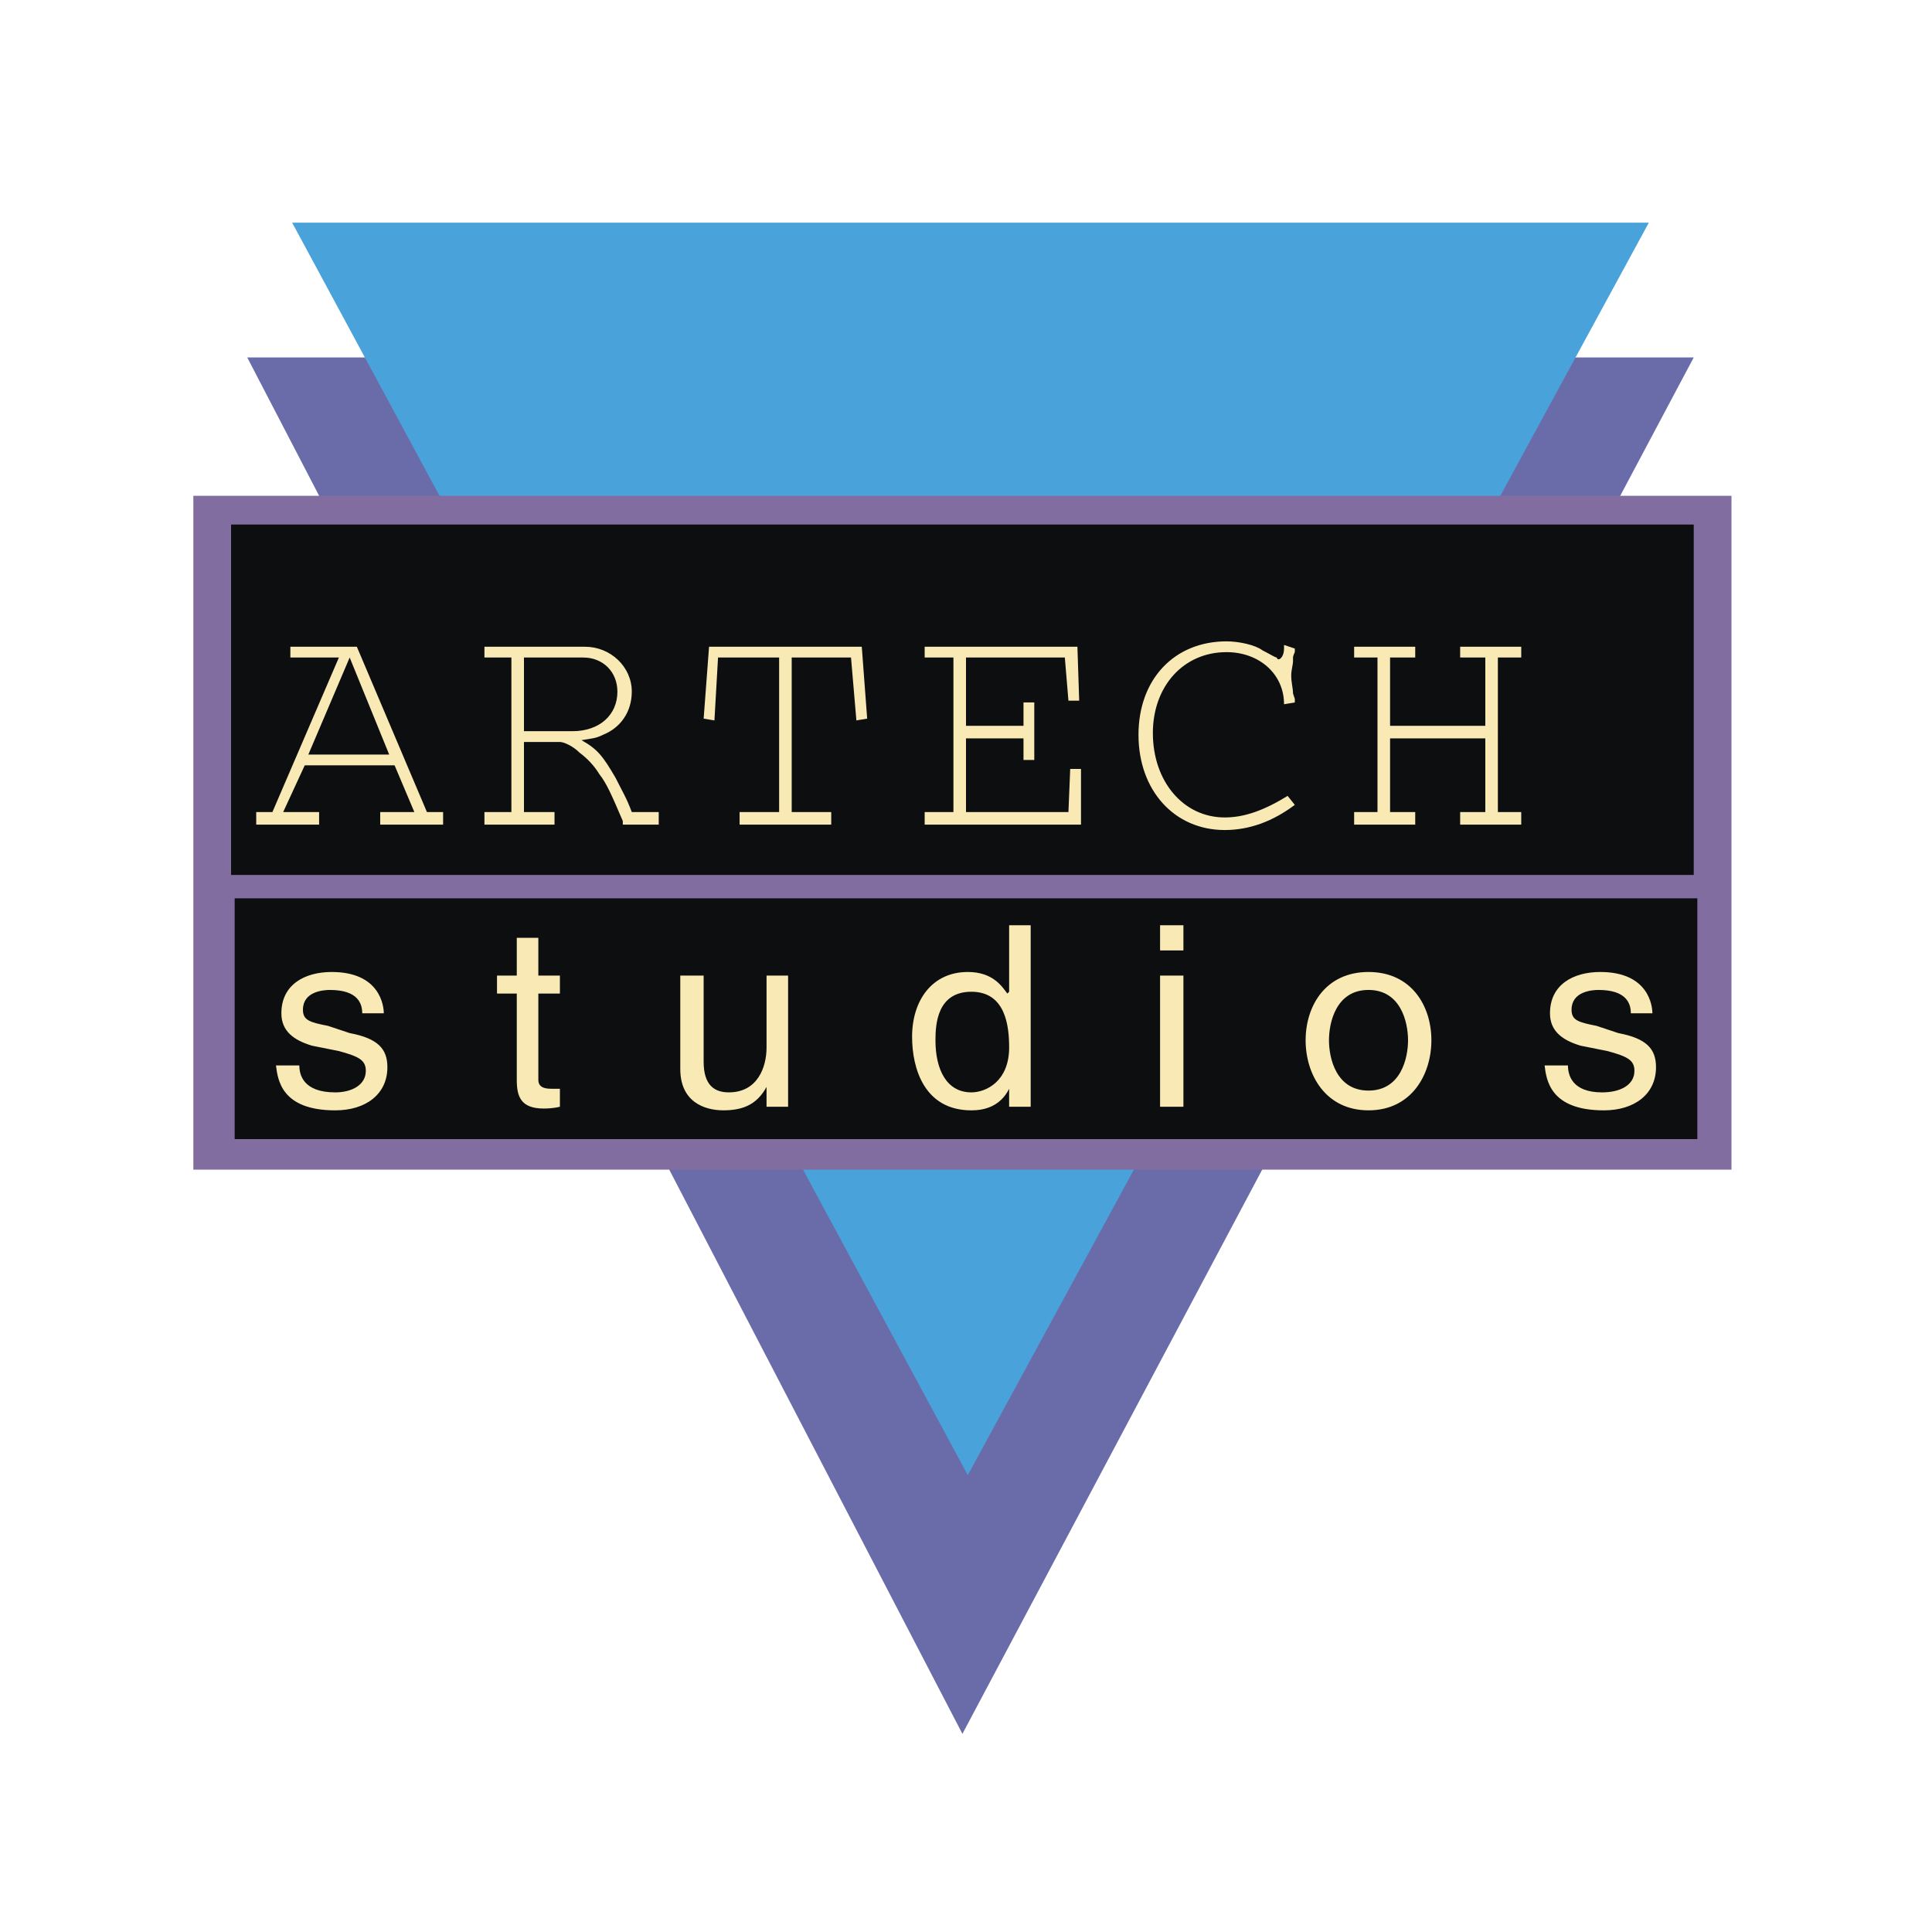 <!--?xml version="1.0" standalone="no"?--><svg xmlns="http://www.w3.org/2000/svg" viewBox="0 0 192.756 192.756"><title>Artech Studios - SVG vector logo - www.oklogos.com</title><g fill-rule="evenodd" clip-rule="evenodd"><path fill="#fff" d="M0 0h192.756v192.756H0V0z"/><path fill="#fff" d="M96.199 179.621L20.365 33.332h153.102L96.199 179.621z"/><path fill="#fff" d="M95.84 152.191L24.488 19.707h144.856L95.84 152.191z"/><path fill="#6a6caa" d="M96.02 172.988L24.667 35.663h144.317L96.02 172.988z"/><path fill="#49a2da" d="M96.557 147.172L29.149 22.216h135.355L96.557 147.172z"/><path fill="#826da1" d="M19.29 49.466h153.46v67.229H19.29V49.466z"/><path fill="#0c0e0f" d="M23.054 52.335h145.93v34.959H23.054V52.335z"/><path d="M28.97 64.526v1.075h4.841l-6.633 15.418h-1.615v1.255h6.275v-1.255h-3.586l2.152-4.661h8.964l1.972 4.661h-3.407v1.255h6.275v-1.255h-1.613l-6.992-16.493H28.97zm5.917 1.075l3.943 9.682h-8.067l4.124-9.682zM48.332 64.526v1.075h2.689v15.418h-2.689v1.255h6.992v-1.255h-3.048v-6.992h3.586c.358 0 1.255.359 1.972 1.076.717.538 1.435 1.255 1.972 2.151.718.897 1.256 2.151 2.331 4.661v.358h3.585v-1.255h-2.689c-.538-1.435-.896-1.972-1.613-3.406-1.255-2.151-1.793-2.868-3.407-3.765 1.076-.179 1.434-.179 2.151-.538 1.793-.717 2.869-2.331 2.869-4.303 0-2.509-2.151-4.481-4.662-4.481H48.332v.001zm3.944 8.426v-7.351h5.916c1.972 0 3.406 1.435 3.406 3.406 0 2.331-1.793 3.944-4.481 3.944h-4.841v.001zM70.742 64.526l-.539 7.171 1.077.179.358-6.275h6.095v15.418H73.79v1.255h9.143v-1.255h-3.945V65.601h5.917l.537 6.275 1.076-.179-.538-7.171H70.742zM92.254 64.526v1.075h2.869v15.418h-2.869v1.255h15.598v-5.558h-1.077l-.177 4.303h-10.22v-7.35h5.737v2.151h1.076v-5.737h-1.076v2.331h-5.737v-6.813h9.86l.36 4.303h1.074l-.178-5.378h-15.24zM128.109 64.347v.358c0 .717-.357 1.076-.537 1.076s-.18-.18-.18-.18c-.178 0-.717-.358-1.434-.717-.717-.537-2.33-.896-3.586-.896-5.199 0-8.785 3.765-8.785 9.323 0 5.557 3.586 9.501 8.605 9.501 2.51 0 4.842-.896 6.992-2.51l-.717-.897c-2.33 1.435-4.303 2.152-6.275 2.152-4.123 0-7.17-3.585-7.17-8.426 0-4.661 3.047-8.067 7.35-8.067 3.227 0 5.736 2.151 5.736 5.199l1.076-.179v-.359l-.18-.538c0-.538-.178-1.075-.178-1.793 0-.538.178-1.075.178-1.435v-.358s0-.179.18-.538v-.358l-1.075-.358zM135.102 64.526v1.075h2.33v15.418h-2.33v1.255h6.095v-1.255h-2.509v-7.35h9.501v7.35h-2.509v1.255h6.095v-1.255h-2.332V65.601h2.332v-1.075h-6.095v1.075h2.509v6.813h-9.501v-6.813h2.509v-1.075h-6.095z" fill="#f8e9b5"/><path fill="#0c0e0f" d="M23.412 89.625h145.932v24.023H23.412V89.625z"/><path d="M38.292 101.098c0-.717-.359-4.123-5.199-4.123-2.689 0-5.02 1.256-5.02 4.123 0 1.793 1.255 2.689 3.048 3.229l2.689.537c1.971.537 2.688.896 2.688 1.971 0 1.436-1.434 2.152-3.048 2.152-3.227 0-3.585-1.793-3.585-2.689h-2.33c.179 1.436.538 4.482 5.916 4.482 3.048 0 5.199-1.613 5.199-4.303 0-1.793-.896-2.869-3.764-3.406l-2.152-.717c-1.793-.359-2.51-.539-2.51-1.613 0-1.793 1.973-1.973 2.689-1.973 2.868 0 3.227 1.434 3.227 2.33h2.152zM55.862 99.127v-1.793H53.71v-3.765h-2.151v3.765h-1.973v1.793h1.973v8.605c0 1.613.358 2.867 2.689 2.867.179 0 .896 0 1.614-.178v-1.795h-.718c-.538 0-1.434 0-1.434-.895v-8.605h2.152v.001zM78.629 110.422V97.334h-2.15v7.17c0 1.973-.897 4.482-3.766 4.482-1.434 0-2.51-.717-2.51-3.049v-8.604h-2.331v9.322c0 3.227 2.331 4.123 4.303 4.123 2.151 0 3.406-.717 4.303-2.33v1.973h2.151v.001zM102.832 92.313h-2.15v6.634l-.18.18c-.539-.717-1.436-2.152-3.945-2.152-3.585 0-5.558 2.869-5.558 6.455 0 3.227 1.255 7.35 5.916 7.35 1.256 0 2.868-.357 3.766-2.152v1.795h2.15v-18.11h.001zm-9.501 11.474c0-1.613.179-4.84 3.585-4.84 3.407 0 3.766 3.406 3.766 5.557 0 3.406-2.332 4.482-3.766 4.482-2.51 0-3.585-2.33-3.585-5.199zM118.07 97.334h-2.33v13.088h2.33V97.334zm0-2.51v-2.51h-2.33v2.51h2.33zM130.262 103.787c0 3.406 1.971 6.992 6.273 6.992 4.305 0 6.275-3.586 6.275-6.992s-1.971-6.812-6.275-6.812c-4.303 0-6.273 3.406-6.273 6.812zm2.33 0c0-1.793.717-5.02 3.943-5.02s3.945 3.227 3.945 5.02-.719 5.02-3.945 5.02-3.943-3.227-3.943-5.02zM164.861 101.098c0-.717-.357-4.123-5.199-4.123-2.688 0-5.02 1.256-5.02 4.123 0 1.793 1.256 2.689 3.049 3.229l2.688.537c1.973.537 2.689.896 2.689 1.971 0 1.436-1.434 2.152-3.227 2.152-3.047 0-3.406-1.793-3.406-2.689h-2.33c.18 1.436.537 4.482 5.916 4.482 3.047 0 5.199-1.613 5.199-4.303 0-1.793-.896-2.869-3.766-3.406l-2.15-.717c-1.793-.359-2.51-.539-2.51-1.613 0-1.793 1.971-1.973 2.689-1.973 2.867 0 3.227 1.434 3.227 2.33h2.151z" fill="#f8e9b5"/></g></svg>